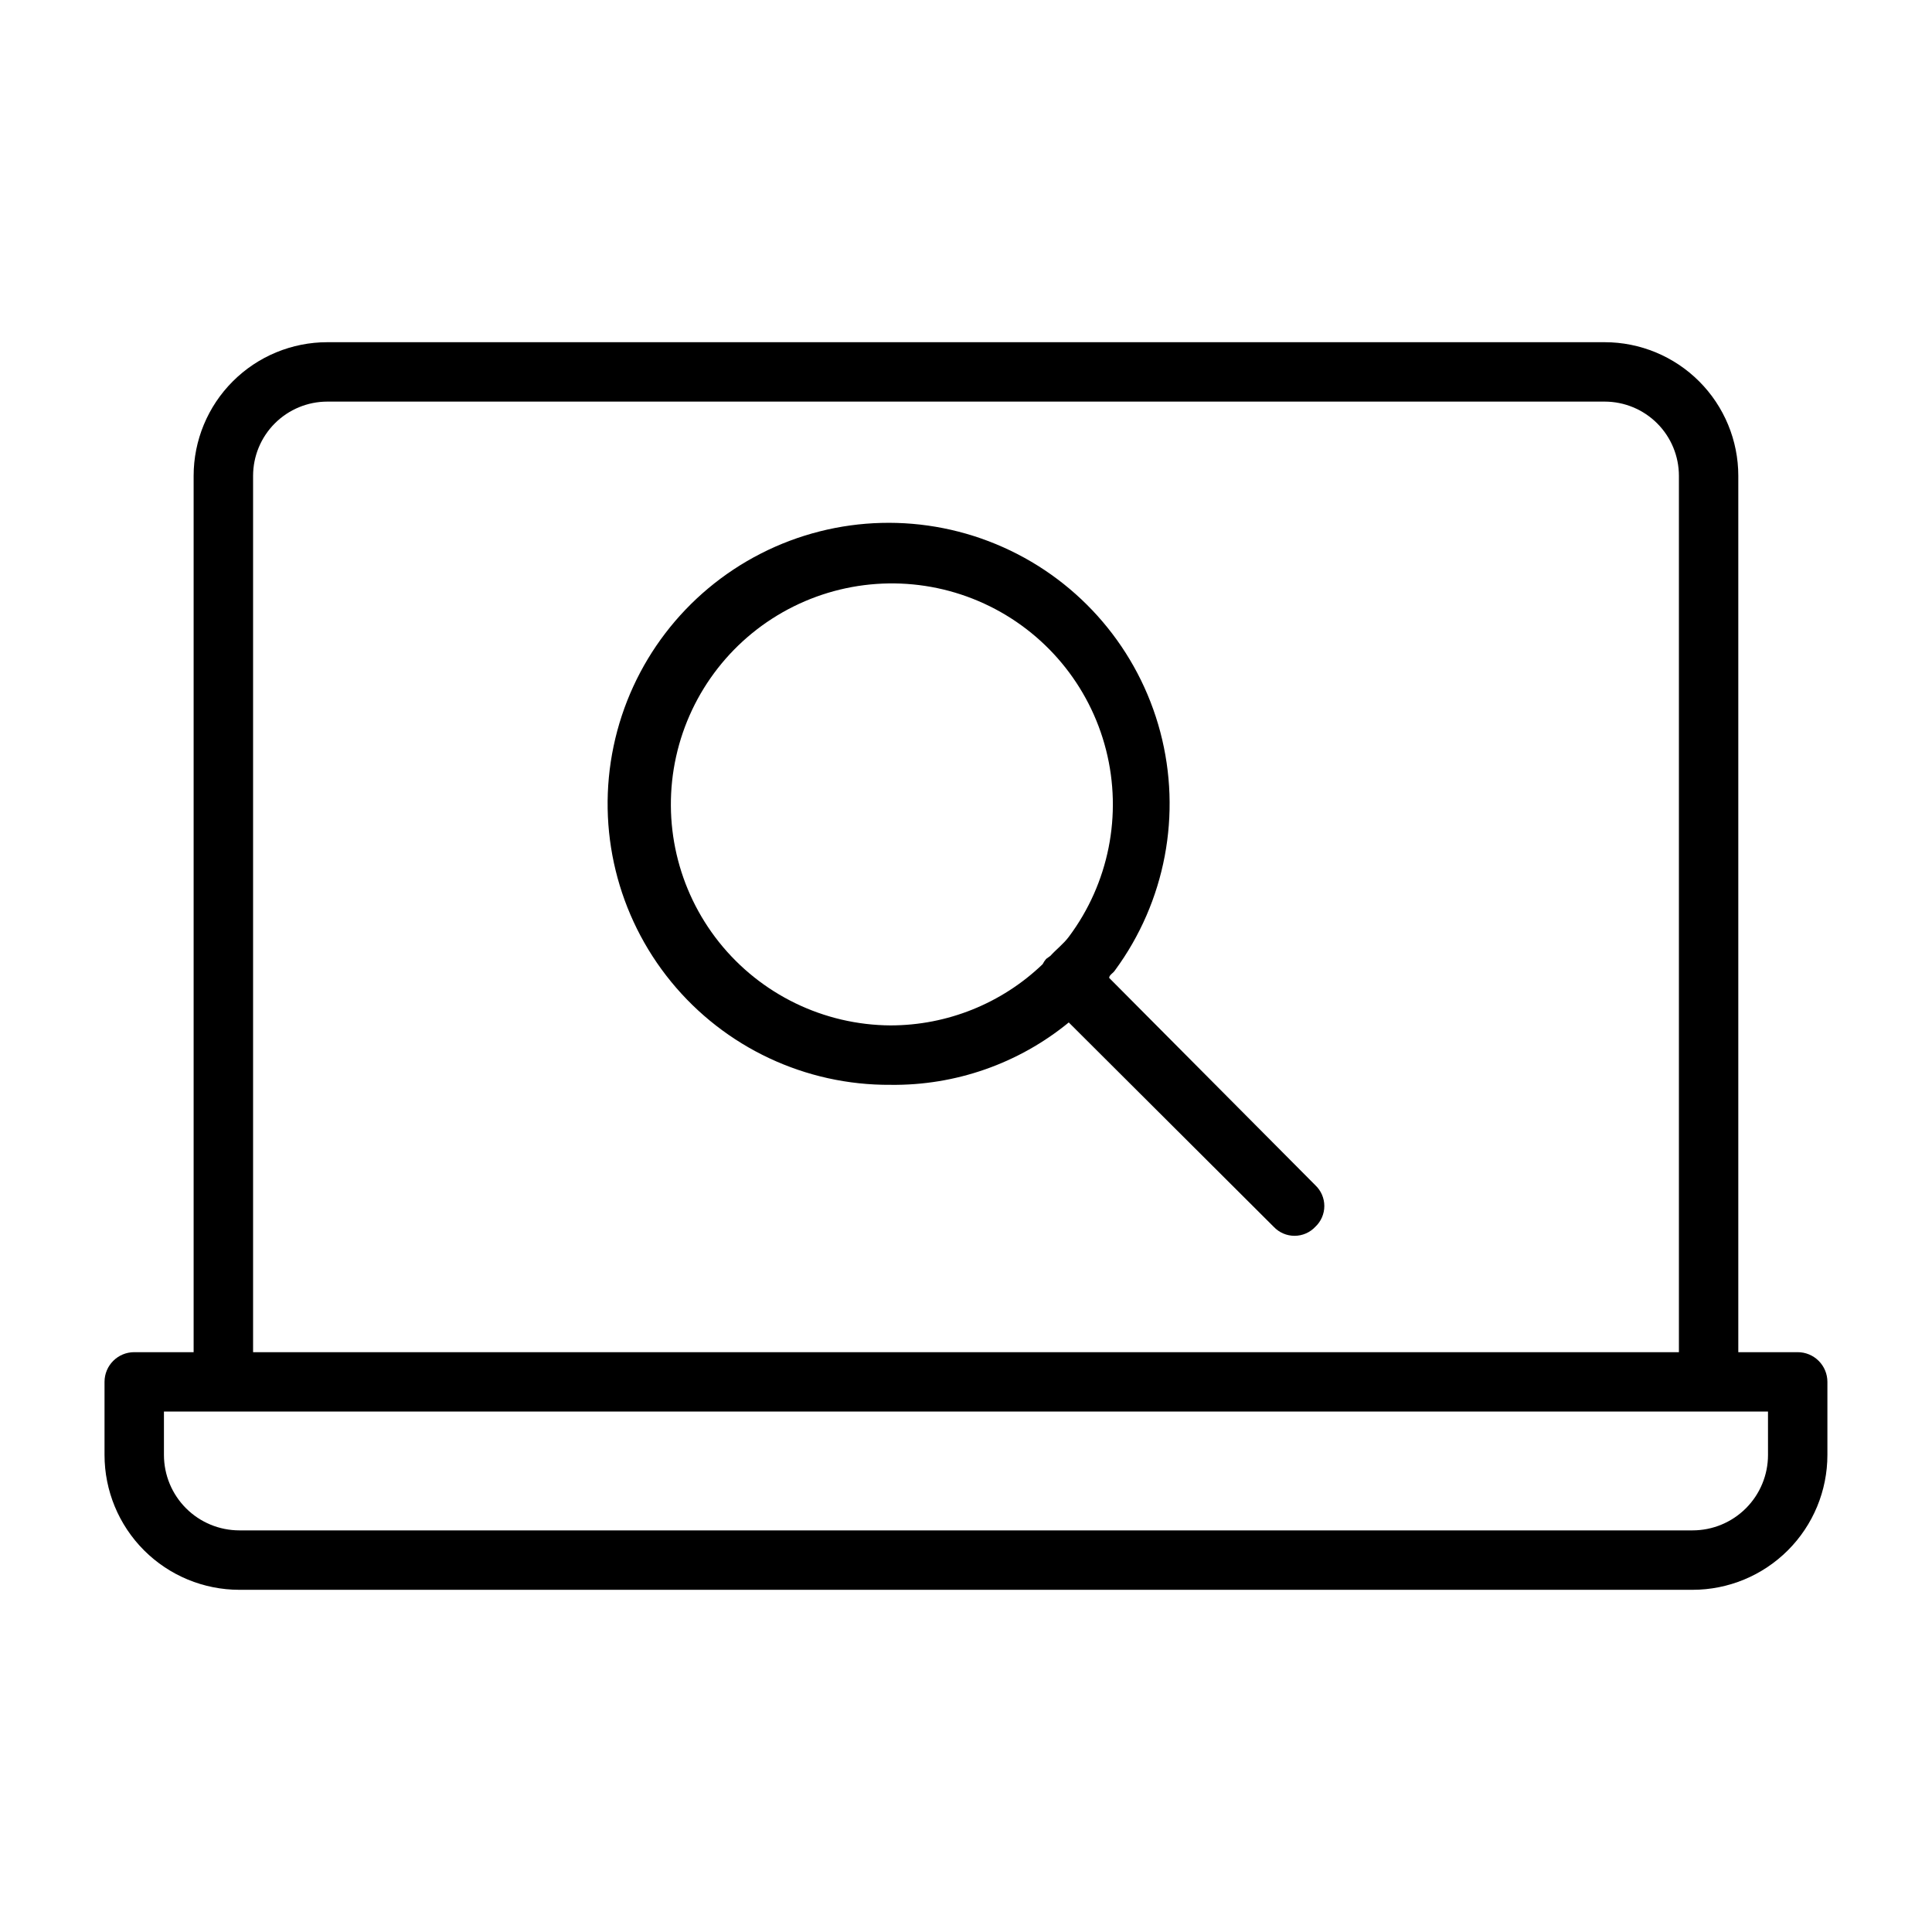 <?xml version="1.0" encoding="UTF-8"?>
<!-- Uploaded to: SVG Find, www.svgfind.com, Generator: SVG Find Mixer Tools -->
<svg fill="#000000" width="800px" height="800px" version="1.1" viewBox="144 144 512 512" xmlns="http://www.w3.org/2000/svg">
 <g>
  <path d="m437.94 403.15c0-0.789 1.102-1.258 1.574-2.047 13.332-18.152 17.73-41.359 11.973-63.129-5.762-21.77-21.062-39.766-41.625-48.949-20.562-9.184-44.176-8.57-64.23 1.672-20.059 10.238-34.402 29.008-39.023 51.047-4.621 22.039 0.984 44.988 15.238 62.422 14.258 17.43 35.637 27.477 58.156 27.324 17.199 0.219 33.926-5.633 47.23-16.531l54.316 54.16v-0.004c1.43 1.523 3.426 2.387 5.512 2.387 2.09 0 4.082-0.863 5.512-2.387 1.52-1.426 2.387-3.422 2.387-5.508 0-2.09-0.867-4.082-2.387-5.512zm-57.938 12.594c-17.699-0.105-34.398-8.211-45.438-22.047-11.035-13.84-15.219-31.926-11.387-49.203 3.832-17.277 15.273-31.898 31.125-39.77 15.852-7.875 34.414-8.156 50.496-0.77 16.086 7.387 27.965 21.652 32.32 38.805 4.359 17.156 0.723 35.359-9.887 49.527-1.418 1.891-3.305 3.305-4.879 5.039l-1.102 0.789v-0.004c-0.371 0.434-0.688 0.91-0.945 1.418-10.84 10.398-25.281 16.211-40.305 16.215z"/>
  <path d="m620.41 502.34h-15.742v-232.23c0-9.395-3.734-18.406-10.375-25.047-6.644-6.644-15.656-10.375-25.051-10.375h-338.5c-9.395 0-18.406 3.731-25.047 10.375-6.644 6.641-10.379 15.652-10.379 25.047v232.23h-15.742c-4.348 0-7.871 3.523-7.871 7.871v19.363c0 9.48 3.766 18.57 10.465 25.273 6.703 6.703 15.793 10.469 25.273 10.469h385.1c9.48 0 18.57-3.766 25.273-10.469 6.703-6.703 10.469-15.793 10.469-25.273v-19.363c0-2.09-0.832-4.09-2.309-5.566-1.477-1.477-3.477-2.305-5.566-2.305zm-409.34-232.23c0-5.219 2.074-10.223 5.766-13.914 3.688-3.691 8.695-5.766 13.914-5.766h338.5c5.219 0 10.227 2.074 13.918 5.766 3.691 3.691 5.762 8.695 5.762 13.914v232.23h-377.86zm401.47 259.46c0 5.305-2.106 10.391-5.856 14.141s-8.836 5.856-14.141 5.856h-385.1c-5.305 0-10.391-2.106-14.141-5.856s-5.856-8.836-5.856-14.141v-11.492h425.09z"/>
 </g>
</svg>